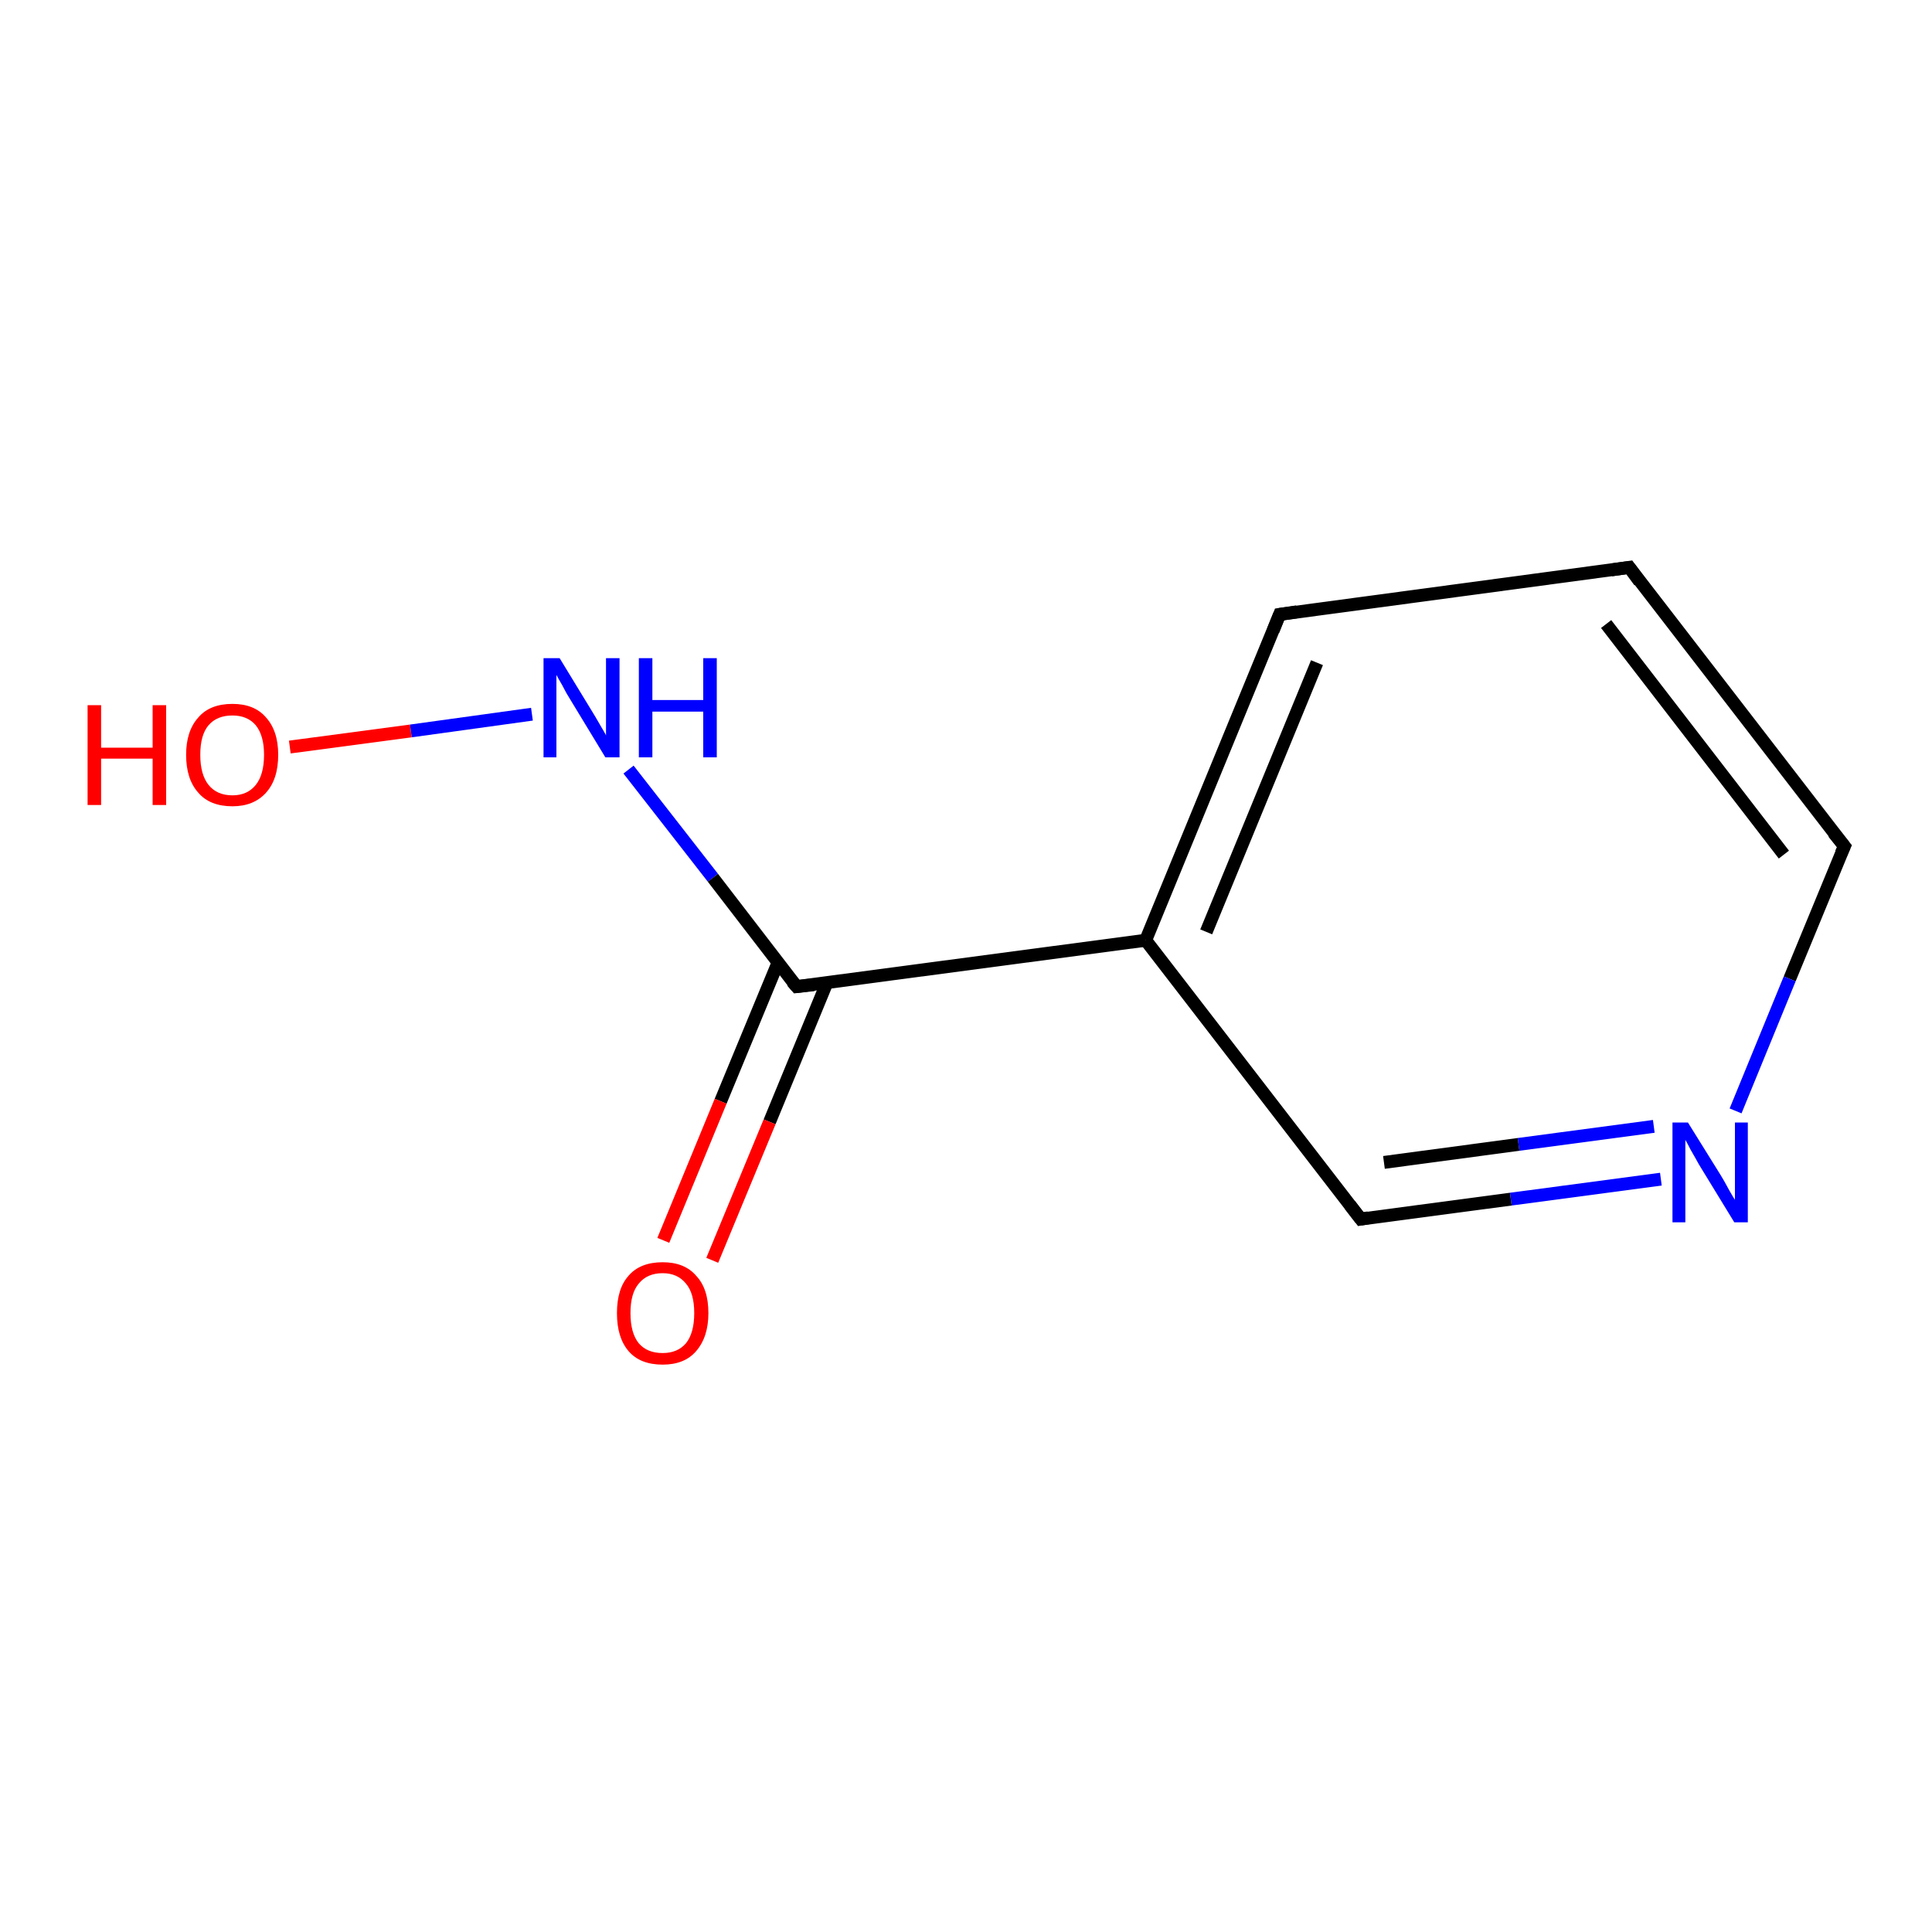 <?xml version='1.0' encoding='iso-8859-1'?>
<svg version='1.1' baseProfile='full'
              xmlns='http://www.w3.org/2000/svg'
                      xmlns:rdkit='http://www.rdkit.org/xml'
                      xmlns:xlink='http://www.w3.org/1999/xlink'
                  xml:space='preserve'
width='300px' height='300px' viewBox='0 0 300 300'>
<!-- END OF HEADER -->
<rect style='opacity:1.0;fill:#FFFFFF;stroke:none' width='300.0' height='300.0' x='0.0' y='0.0'> </rect>
<path class='bond-0 atom-0 atom-1' d='M 45.0,116.0 L 63.8,113.5' style='fill:none;fill-rule:evenodd;stroke:#FF0000;stroke-width:2.0px;stroke-linecap:butt;stroke-linejoin:miter;stroke-opacity:1' />
<path class='bond-0 atom-0 atom-1' d='M 63.8,113.5 L 82.6,110.9' style='fill:none;fill-rule:evenodd;stroke:#0000FF;stroke-width:2.0px;stroke-linecap:butt;stroke-linejoin:miter;stroke-opacity:1' />
<path class='bond-1 atom-1 atom-2' d='M 97.6,119.5 L 110.7,136.3' style='fill:none;fill-rule:evenodd;stroke:#0000FF;stroke-width:2.0px;stroke-linecap:butt;stroke-linejoin:miter;stroke-opacity:1' />
<path class='bond-1 atom-1 atom-2' d='M 110.7,136.3 L 123.7,153.2' style='fill:none;fill-rule:evenodd;stroke:#000000;stroke-width:2.0px;stroke-linecap:butt;stroke-linejoin:miter;stroke-opacity:1' />
<path class='bond-2 atom-2 atom-3' d='M 120.8,149.5 L 111.9,171.0' style='fill:none;fill-rule:evenodd;stroke:#000000;stroke-width:2.0px;stroke-linecap:butt;stroke-linejoin:miter;stroke-opacity:1' />
<path class='bond-2 atom-2 atom-3' d='M 111.9,171.0 L 103.0,192.6' style='fill:none;fill-rule:evenodd;stroke:#FF0000;stroke-width:2.0px;stroke-linecap:butt;stroke-linejoin:miter;stroke-opacity:1' />
<path class='bond-2 atom-2 atom-3' d='M 128.4,152.6 L 119.5,174.2' style='fill:none;fill-rule:evenodd;stroke:#000000;stroke-width:2.0px;stroke-linecap:butt;stroke-linejoin:miter;stroke-opacity:1' />
<path class='bond-2 atom-2 atom-3' d='M 119.5,174.2 L 110.6,195.7' style='fill:none;fill-rule:evenodd;stroke:#FF0000;stroke-width:2.0px;stroke-linecap:butt;stroke-linejoin:miter;stroke-opacity:1' />
<path class='bond-3 atom-2 atom-4' d='M 123.7,153.2 L 177.9,146.0' style='fill:none;fill-rule:evenodd;stroke:#000000;stroke-width:2.0px;stroke-linecap:butt;stroke-linejoin:miter;stroke-opacity:1' />
<path class='bond-4 atom-4 atom-5' d='M 177.9,146.0 L 198.7,95.4' style='fill:none;fill-rule:evenodd;stroke:#000000;stroke-width:2.0px;stroke-linecap:butt;stroke-linejoin:miter;stroke-opacity:1' />
<path class='bond-4 atom-4 atom-5' d='M 187.3,144.7 L 204.5,102.9' style='fill:none;fill-rule:evenodd;stroke:#000000;stroke-width:2.0px;stroke-linecap:butt;stroke-linejoin:miter;stroke-opacity:1' />
<path class='bond-5 atom-5 atom-6' d='M 198.7,95.4 L 253.0,88.1' style='fill:none;fill-rule:evenodd;stroke:#000000;stroke-width:2.0px;stroke-linecap:butt;stroke-linejoin:miter;stroke-opacity:1' />
<path class='bond-6 atom-6 atom-7' d='M 253.0,88.1 L 286.4,131.4' style='fill:none;fill-rule:evenodd;stroke:#000000;stroke-width:2.0px;stroke-linecap:butt;stroke-linejoin:miter;stroke-opacity:1' />
<path class='bond-6 atom-6 atom-7' d='M 249.4,96.9 L 277.0,132.7' style='fill:none;fill-rule:evenodd;stroke:#000000;stroke-width:2.0px;stroke-linecap:butt;stroke-linejoin:miter;stroke-opacity:1' />
<path class='bond-7 atom-7 atom-8' d='M 286.4,131.4 L 277.9,152.0' style='fill:none;fill-rule:evenodd;stroke:#000000;stroke-width:2.0px;stroke-linecap:butt;stroke-linejoin:miter;stroke-opacity:1' />
<path class='bond-7 atom-7 atom-8' d='M 277.9,152.0 L 269.5,172.5' style='fill:none;fill-rule:evenodd;stroke:#0000FF;stroke-width:2.0px;stroke-linecap:butt;stroke-linejoin:miter;stroke-opacity:1' />
<path class='bond-8 atom-8 atom-9' d='M 257.9,183.1 L 234.6,186.2' style='fill:none;fill-rule:evenodd;stroke:#0000FF;stroke-width:2.0px;stroke-linecap:butt;stroke-linejoin:miter;stroke-opacity:1' />
<path class='bond-8 atom-8 atom-9' d='M 234.6,186.2 L 211.3,189.3' style='fill:none;fill-rule:evenodd;stroke:#000000;stroke-width:2.0px;stroke-linecap:butt;stroke-linejoin:miter;stroke-opacity:1' />
<path class='bond-8 atom-8 atom-9' d='M 256.8,174.9 L 235.8,177.7' style='fill:none;fill-rule:evenodd;stroke:#0000FF;stroke-width:2.0px;stroke-linecap:butt;stroke-linejoin:miter;stroke-opacity:1' />
<path class='bond-8 atom-8 atom-9' d='M 235.8,177.7 L 214.9,180.5' style='fill:none;fill-rule:evenodd;stroke:#000000;stroke-width:2.0px;stroke-linecap:butt;stroke-linejoin:miter;stroke-opacity:1' />
<path class='bond-9 atom-9 atom-4' d='M 211.3,189.3 L 177.9,146.0' style='fill:none;fill-rule:evenodd;stroke:#000000;stroke-width:2.0px;stroke-linecap:butt;stroke-linejoin:miter;stroke-opacity:1' />
<path d='M 123.0,152.4 L 123.7,153.2 L 126.4,152.9' style='fill:none;stroke:#000000;stroke-width:2.0px;stroke-linecap:butt;stroke-linejoin:miter;stroke-opacity:1;' />
<path d='M 197.7,97.9 L 198.7,95.4 L 201.4,95.0' style='fill:none;stroke:#000000;stroke-width:2.0px;stroke-linecap:butt;stroke-linejoin:miter;stroke-opacity:1;' />
<path d='M 250.2,88.5 L 253.0,88.1 L 254.6,90.3' style='fill:none;stroke:#000000;stroke-width:2.0px;stroke-linecap:butt;stroke-linejoin:miter;stroke-opacity:1;' />
<path d='M 284.7,129.3 L 286.4,131.4 L 285.9,132.5' style='fill:none;stroke:#000000;stroke-width:2.0px;stroke-linecap:butt;stroke-linejoin:miter;stroke-opacity:1;' />
<path d='M 212.5,189.1 L 211.3,189.3 L 209.6,187.1' style='fill:none;stroke:#000000;stroke-width:2.0px;stroke-linecap:butt;stroke-linejoin:miter;stroke-opacity:1;' />
<path class='atom-0' d='M 13.6 109.5
L 15.7 109.5
L 15.7 116.1
L 23.7 116.1
L 23.7 109.5
L 25.8 109.5
L 25.8 125.0
L 23.7 125.0
L 23.7 117.8
L 15.7 117.8
L 15.7 125.0
L 13.6 125.0
L 13.6 109.5
' fill='#FF0000'/>
<path class='atom-0' d='M 28.9 117.2
Q 28.9 113.5, 30.8 111.4
Q 32.6 109.3, 36.1 109.3
Q 39.5 109.3, 41.3 111.4
Q 43.2 113.5, 43.2 117.2
Q 43.2 121.0, 41.3 123.1
Q 39.4 125.2, 36.1 125.2
Q 32.6 125.2, 30.8 123.1
Q 28.9 121.0, 28.9 117.2
M 36.1 123.5
Q 38.4 123.5, 39.7 121.9
Q 41.0 120.3, 41.0 117.2
Q 41.0 114.2, 39.7 112.6
Q 38.4 111.1, 36.1 111.1
Q 33.7 111.1, 32.4 112.6
Q 31.1 114.1, 31.1 117.2
Q 31.1 120.3, 32.4 121.9
Q 33.7 123.5, 36.1 123.5
' fill='#FF0000'/>
<path class='atom-1' d='M 86.9 102.2
L 91.9 110.4
Q 92.4 111.2, 93.2 112.6
Q 94.1 114.1, 94.1 114.2
L 94.1 102.2
L 96.2 102.2
L 96.2 117.6
L 94.0 117.6
L 88.6 108.7
Q 87.9 107.6, 87.3 106.4
Q 86.6 105.2, 86.4 104.8
L 86.4 117.6
L 84.4 117.6
L 84.4 102.2
L 86.9 102.2
' fill='#0000FF'/>
<path class='atom-1' d='M 99.2 102.2
L 101.3 102.2
L 101.3 108.7
L 109.2 108.7
L 109.2 102.2
L 111.3 102.2
L 111.3 117.6
L 109.2 117.6
L 109.2 110.5
L 101.3 110.5
L 101.3 117.6
L 99.2 117.6
L 99.2 102.2
' fill='#0000FF'/>
<path class='atom-3' d='M 95.8 203.9
Q 95.8 200.1, 97.6 198.1
Q 99.4 196.0, 102.9 196.0
Q 106.3 196.0, 108.1 198.1
Q 110.0 200.1, 110.0 203.9
Q 110.0 207.6, 108.1 209.8
Q 106.3 211.9, 102.9 211.9
Q 99.4 211.9, 97.6 209.8
Q 95.8 207.7, 95.8 203.9
M 102.9 210.1
Q 105.2 210.1, 106.5 208.6
Q 107.8 207.0, 107.8 203.9
Q 107.8 200.8, 106.5 199.3
Q 105.2 197.7, 102.9 197.7
Q 100.5 197.7, 99.2 199.3
Q 97.9 200.8, 97.9 203.9
Q 97.9 207.0, 99.2 208.6
Q 100.5 210.1, 102.9 210.1
' fill='#FF0000'/>
<path class='atom-8' d='M 262.1 174.3
L 267.2 182.5
Q 267.7 183.3, 268.5 184.8
Q 269.3 186.2, 269.4 186.3
L 269.4 174.3
L 271.4 174.3
L 271.4 189.8
L 269.3 189.8
L 263.8 180.8
Q 263.2 179.7, 262.5 178.5
Q 261.9 177.3, 261.7 177.0
L 261.7 189.8
L 259.7 189.8
L 259.7 174.3
L 262.1 174.3
' fill='#0000FF'/>
</svg>
